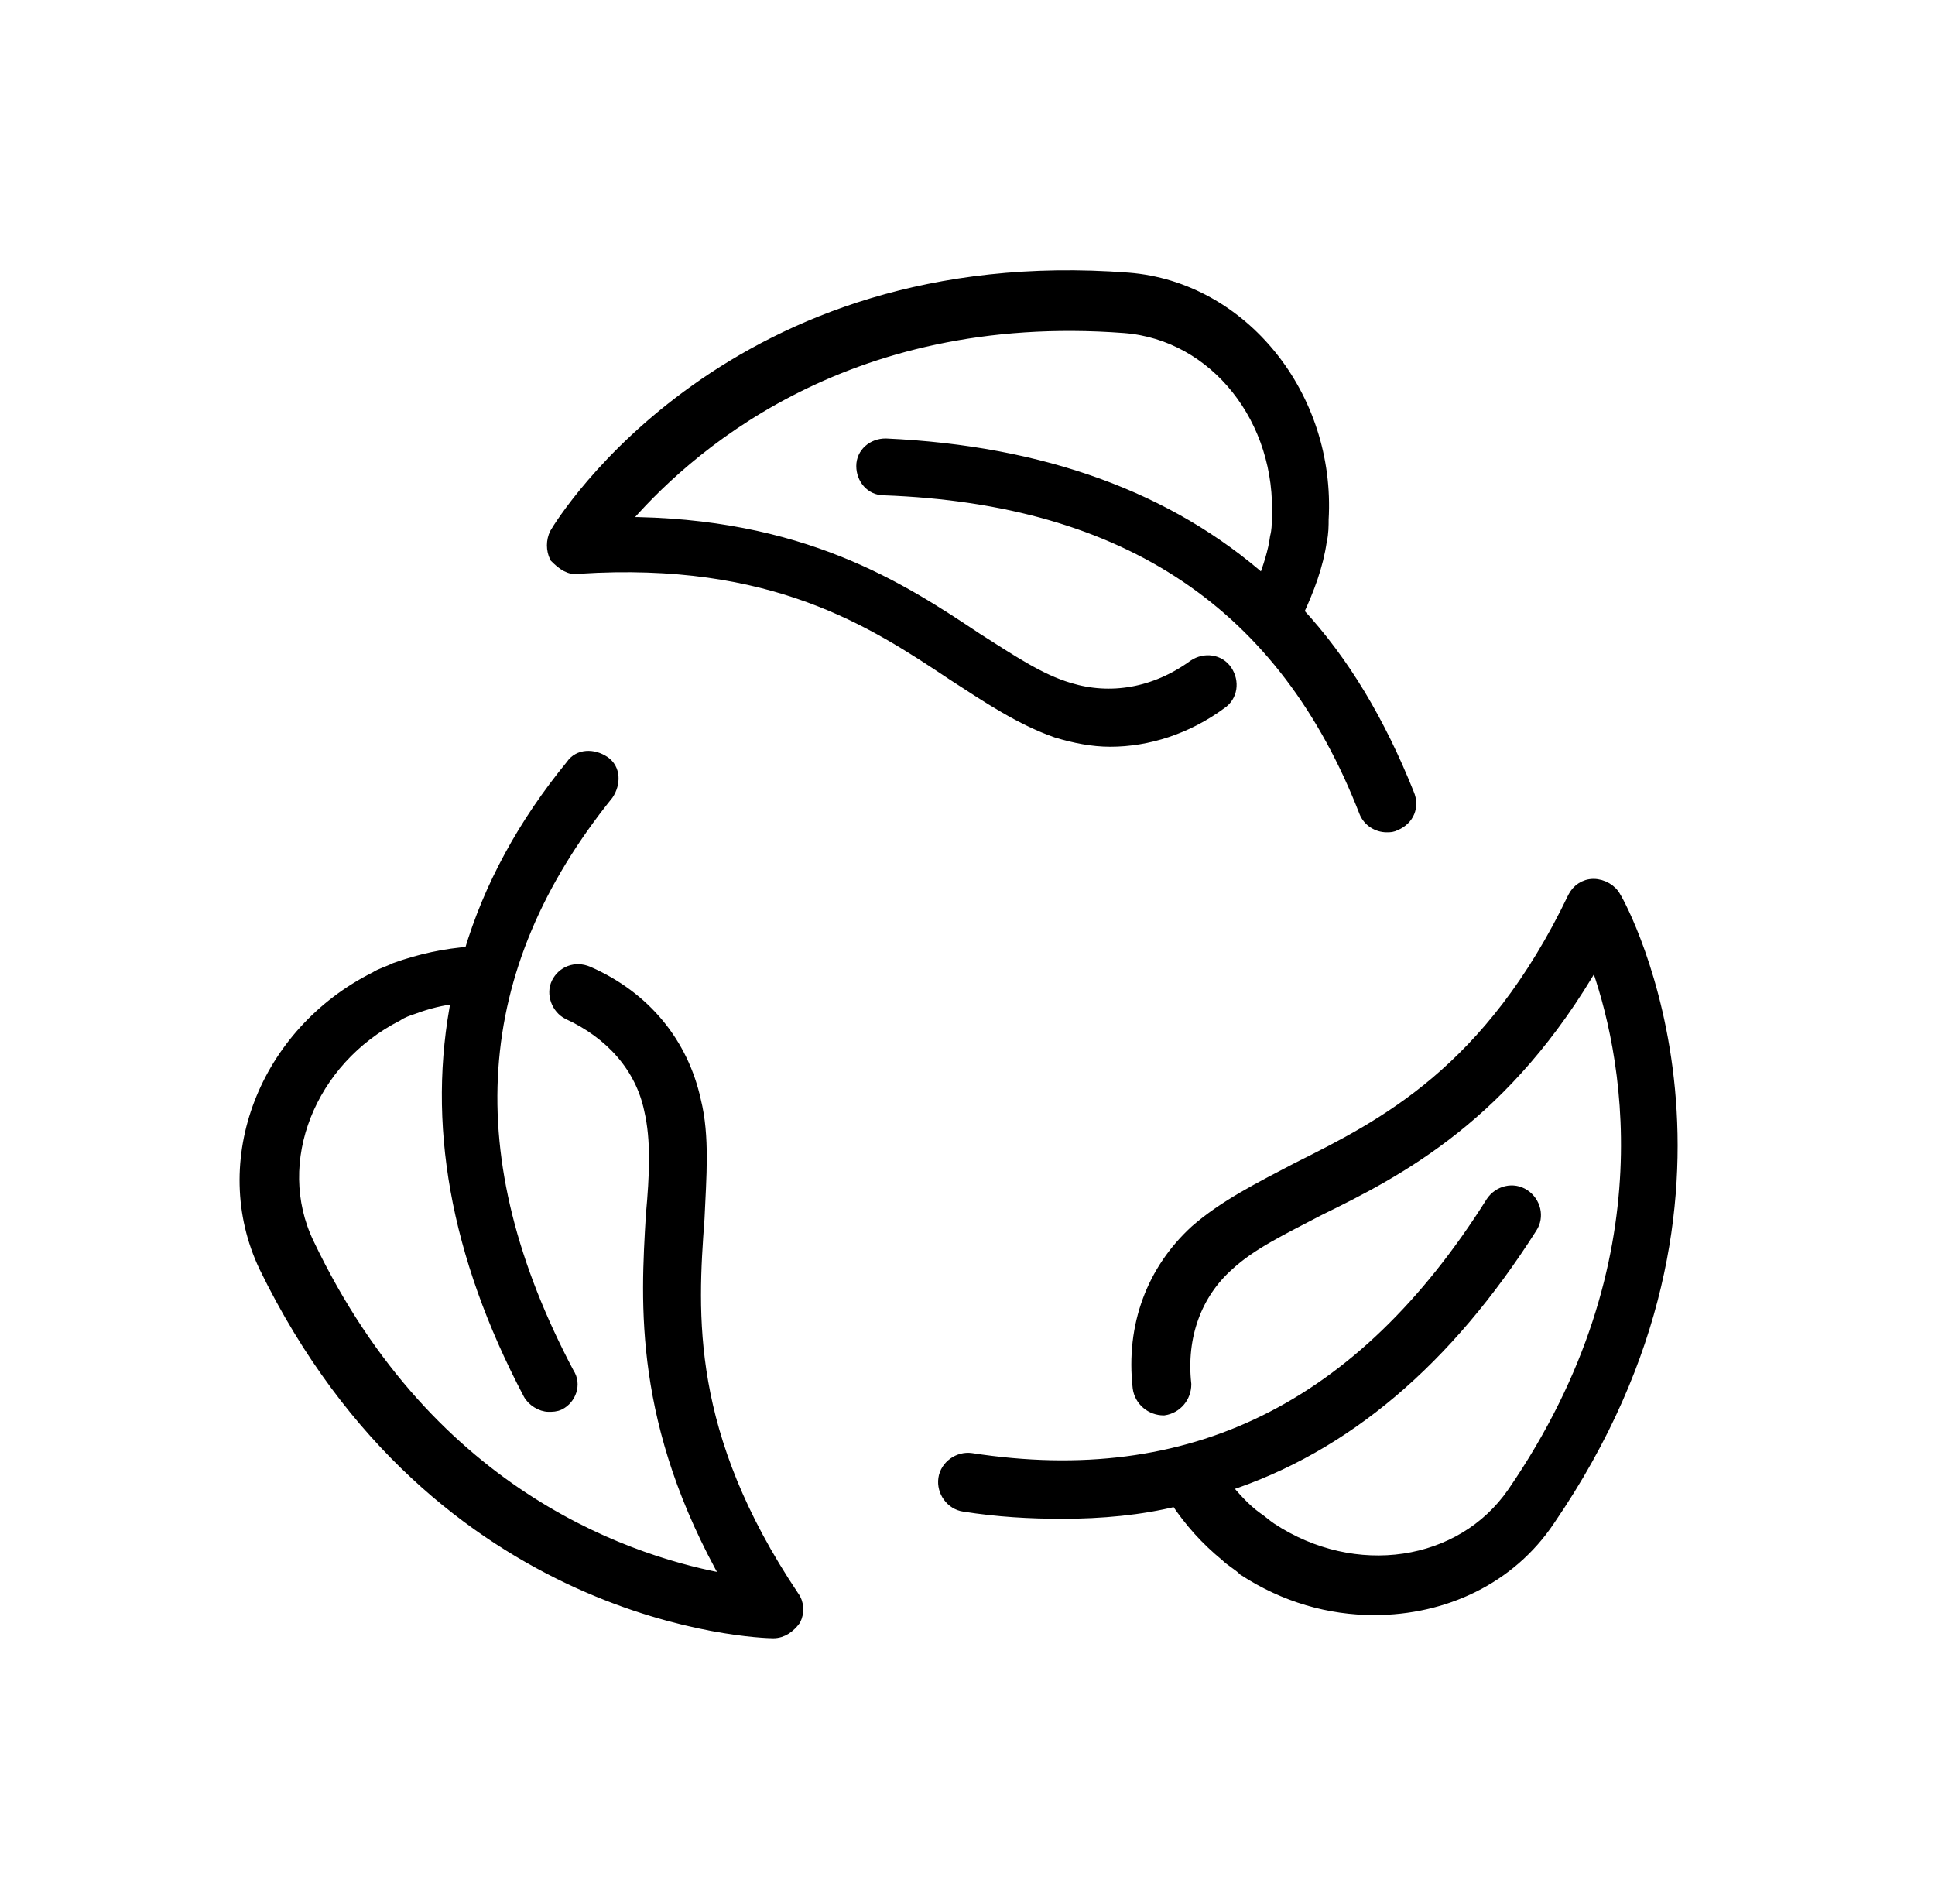 <svg xmlns="http://www.w3.org/2000/svg" fill="none" viewBox="0 0 63 62" height="62" width="63">
<path stroke-width="0.4" stroke="black" fill="black" d="M18.849 18.481C25.177 18.075 28.428 20.223 31.04 21.965C32.201 22.719 33.246 23.416 34.407 23.822C34.988 23.997 35.569 24.113 36.149 24.113C37.368 24.113 38.645 23.706 39.748 22.893C40.097 22.661 40.155 22.197 39.923 21.849C39.69 21.5 39.226 21.442 38.878 21.674C37.6 22.603 36.149 22.835 34.814 22.429C33.827 22.139 32.898 21.5 31.795 20.803C29.357 19.178 26.106 17.03 20.242 17.03C22.216 14.708 27.383 9.947 36.614 10.644C39.574 10.876 41.78 13.663 41.606 16.914C41.606 17.088 41.606 17.262 41.548 17.494C41.49 17.959 41.316 18.481 41.142 18.946C38.065 16.217 33.943 14.708 28.834 14.476C28.428 14.476 28.079 14.766 28.079 15.172C28.079 15.579 28.37 15.927 28.776 15.927C36.73 16.217 41.838 19.701 44.451 26.435C44.567 26.725 44.857 26.899 45.148 26.899C45.264 26.899 45.322 26.899 45.438 26.841C45.844 26.667 46.018 26.261 45.844 25.854C44.915 23.532 43.754 21.558 42.245 19.933C42.593 19.178 42.883 18.423 42.999 17.61C43.058 17.378 43.058 17.088 43.058 16.914C43.29 12.908 40.445 9.367 36.73 9.076C23.841 8.09 18.326 16.972 18.094 17.378C17.978 17.61 17.978 17.901 18.094 18.133C18.326 18.365 18.558 18.539 18.849 18.481ZM25.177 53.14C25.467 53.14 25.699 52.966 25.873 52.734C25.989 52.501 25.989 52.211 25.815 51.979C22.274 46.696 22.506 42.806 22.738 39.671C22.797 38.336 22.913 37.001 22.622 35.84C22.216 33.982 20.997 32.472 19.139 31.66C18.733 31.486 18.326 31.66 18.152 32.008C17.978 32.356 18.152 32.821 18.5 32.995C19.894 33.634 20.881 34.737 21.171 36.13C21.403 37.117 21.345 38.278 21.229 39.555C21.055 42.458 20.823 46.348 23.725 51.456C20.765 50.934 14.03 48.902 10.024 40.484C8.747 37.814 10.082 34.504 12.927 33.053C13.101 32.937 13.275 32.879 13.45 32.821C13.914 32.647 14.379 32.531 14.901 32.472C14.088 36.536 14.843 40.832 17.223 45.361C17.339 45.593 17.63 45.767 17.862 45.767C17.978 45.767 18.094 45.767 18.21 45.709C18.558 45.535 18.733 45.07 18.5 44.722C14.785 37.697 15.191 31.544 19.778 25.854C20.01 25.506 20.01 25.041 19.662 24.809C19.313 24.577 18.849 24.577 18.617 24.925C17.049 26.841 15.946 28.873 15.307 31.021C14.495 31.079 13.682 31.253 12.869 31.544C12.637 31.66 12.405 31.718 12.231 31.834C8.631 33.634 7.006 37.814 8.631 41.239C14.262 52.792 24.712 53.14 25.177 53.14ZM38.936 40.078C37.542 41.355 36.846 43.155 37.078 45.187C37.136 45.593 37.484 45.883 37.891 45.883C38.297 45.825 38.587 45.477 38.587 45.07C38.413 43.503 38.936 42.11 39.981 41.181C40.735 40.484 41.722 40.02 42.941 39.381C45.554 38.104 49.037 36.304 51.94 31.253C52.985 34.098 54.494 41.007 49.269 48.612C47.586 51.05 44.103 51.572 41.374 49.773C41.2 49.657 41.084 49.541 40.91 49.425C40.503 49.134 40.155 48.728 39.865 48.38C43.812 47.102 47.121 44.258 49.85 39.962C50.082 39.613 49.966 39.149 49.618 38.917C49.269 38.684 48.805 38.8 48.573 39.149C44.335 45.883 38.761 48.612 31.621 47.509C31.214 47.451 30.808 47.741 30.75 48.147C30.692 48.554 30.982 48.96 31.389 49.018C32.492 49.192 33.537 49.25 34.582 49.25C35.859 49.25 37.136 49.134 38.297 48.844C38.761 49.541 39.284 50.121 39.923 50.644C40.097 50.818 40.329 50.934 40.503 51.108C41.838 51.979 43.29 52.385 44.741 52.385C47.005 52.385 49.153 51.398 50.431 49.483C57.745 38.8 52.811 29.57 52.579 29.221C52.462 28.989 52.172 28.815 51.882 28.815C51.592 28.815 51.359 28.989 51.243 29.221C48.515 34.911 45.032 36.653 42.245 38.046C41.026 38.684 39.865 39.265 38.936 40.078Z"></path>
</svg>
